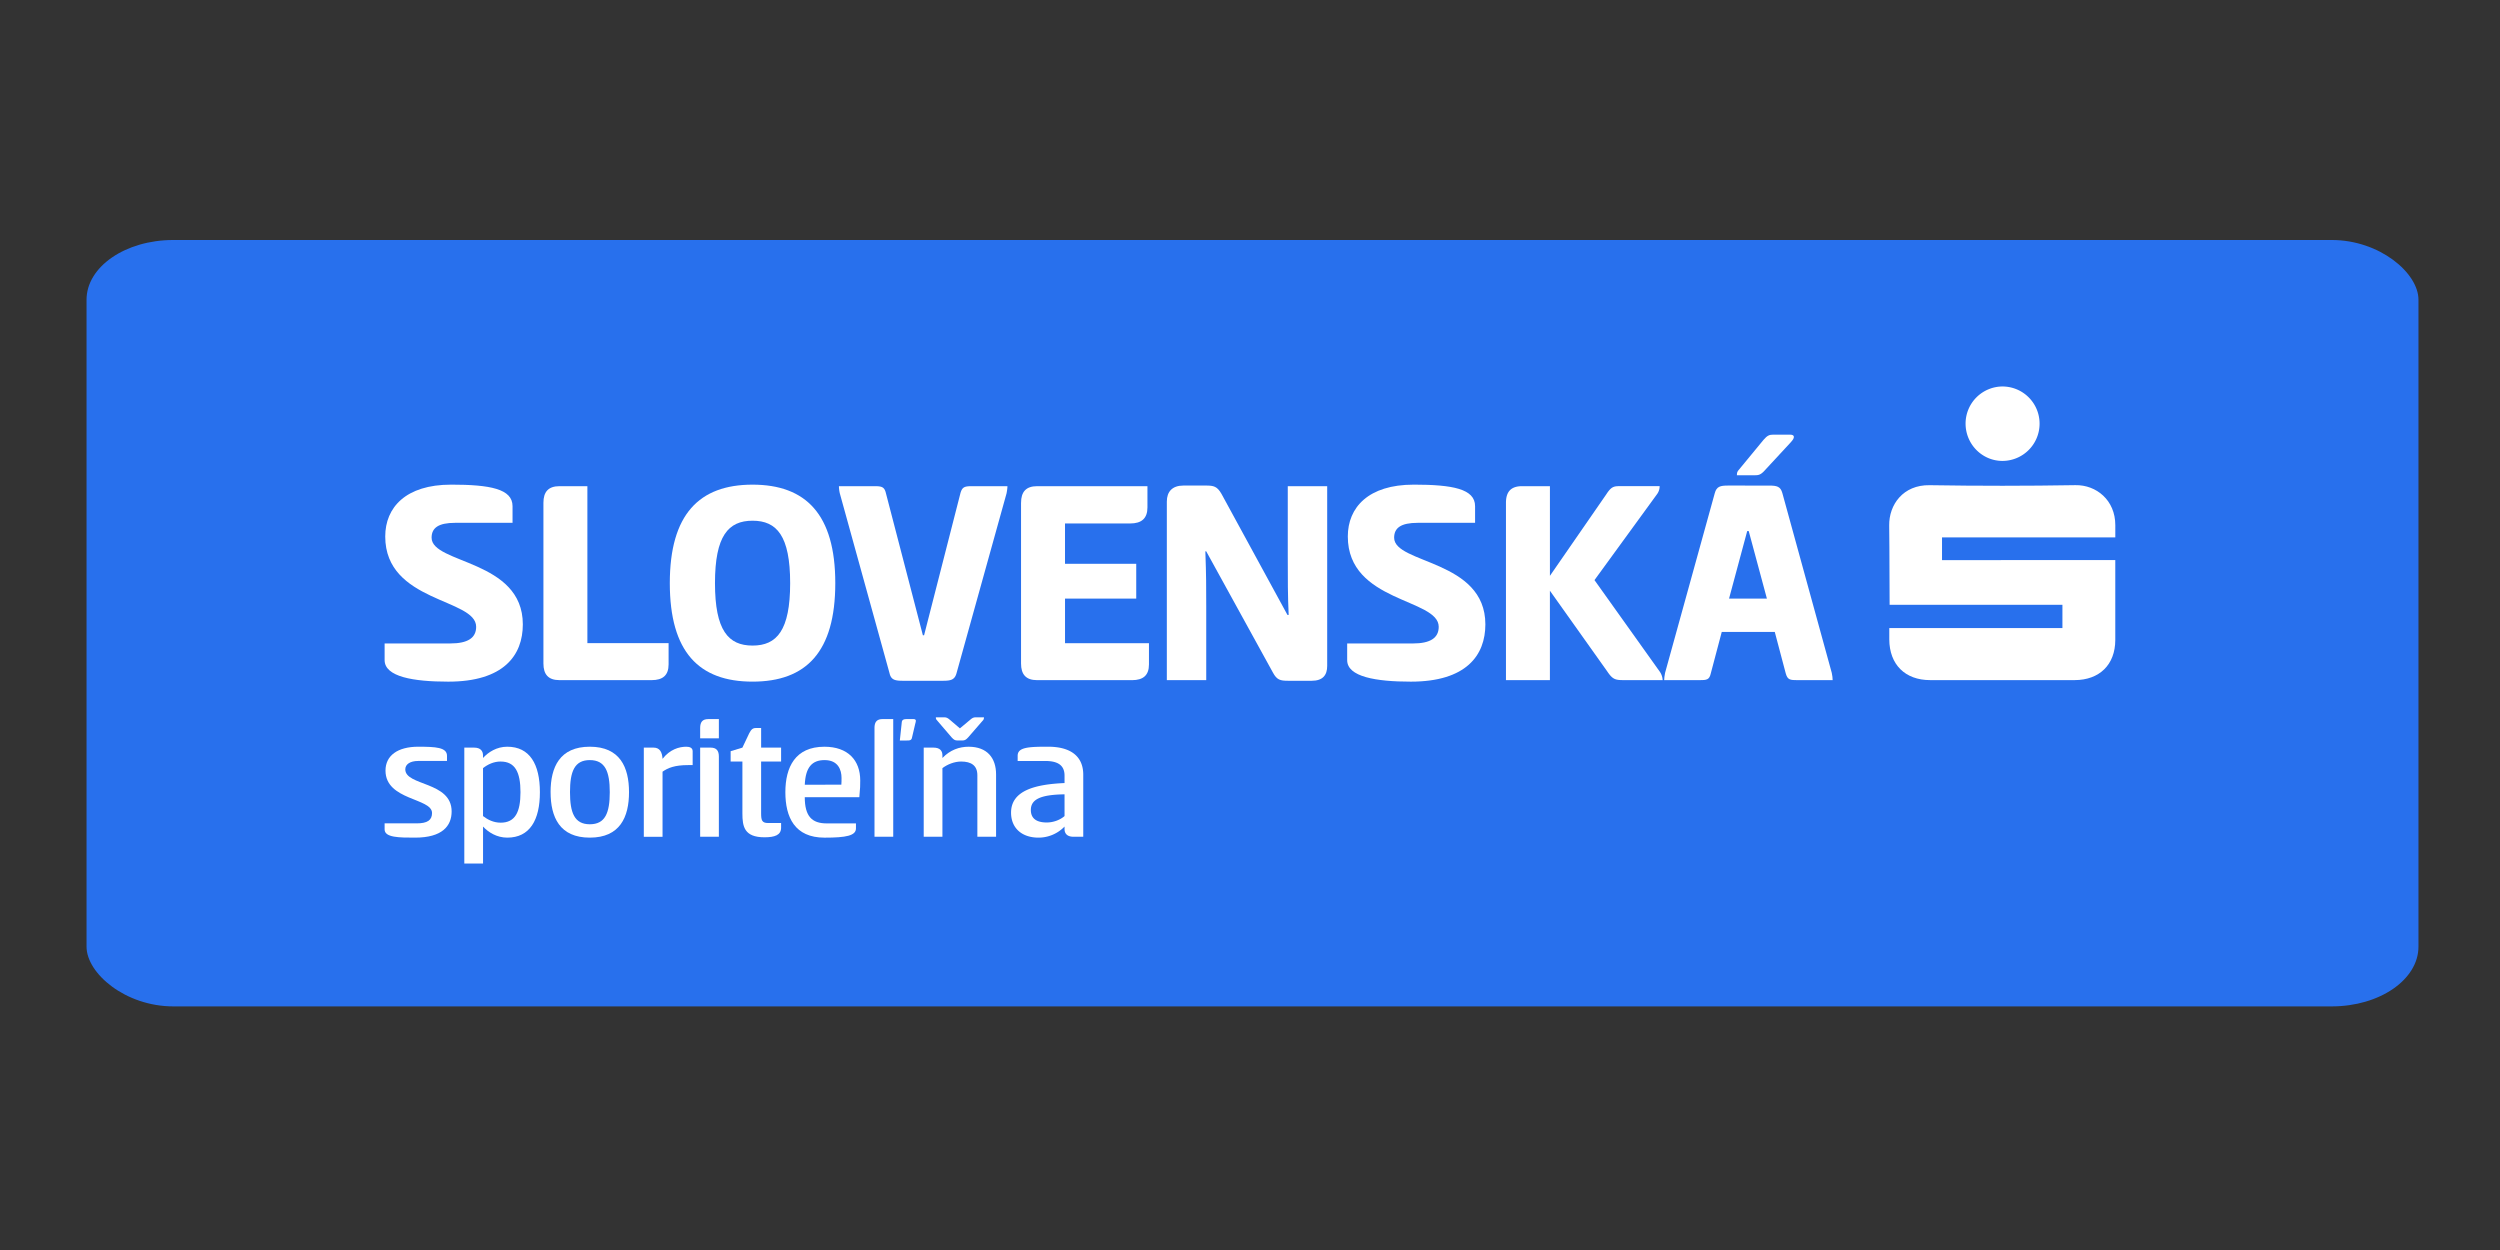 <svg xmlns="http://www.w3.org/2000/svg" xml:space="preserve" viewBox="0 0 130 65"><rect x="0" y="0" width="130" height="65" fill="#333333" stroke="none"/><rect width="940" height="349.587" y="49.707" fill="#2870ed" rx="35" ry="27.251" transform="matrix(.129 0 0 .114 4.5 6.813)"/><g fill="#fff"><path d="M23.452 25.201c2.033 0 3.2.221 3.2 1.119v.867h-2.98c-.882 0-1.229.268-1.229.773 0 1.371 4.744 1.135 4.744 4.508 0 1.607-.992 2.978-3.876 2.978-1.814 0-3.311-.252-3.311-1.12v-.867h3.42c.898 0 1.34-.284 1.34-.866 0-1.481-4.728-1.26-4.728-4.696 0-1.513 1.072-2.695 3.42-2.695z" class="cls-1"/><path d="M28.258 26.147c0-.567.252-.866.836-.866h1.45v8.163h4.223v1.104c0 .567-.3.819-.882.819h-4.791c-.584 0-.836-.3-.836-.866z" class="cls-1"/><path d="M34.83 30.324c0-3.577 1.53-5.122 4.302-5.122s4.303 1.545 4.303 5.122-1.512 5.121-4.303 5.121c-2.79 0-4.302-1.544-4.302-5.121zm2.349 0c0 2.458.693 3.246 1.954 3.246s1.955-.788 1.955-3.246-.693-3.247-1.955-3.247-1.954.788-1.954 3.247z" class="cls-1"/><path d="M47.989 33.035h.063l1.891-7.392c.095-.33.221-.362.63-.362h1.813c0 .094-.016.22-.047.378l-2.6 9.347c-.095.347-.3.394-.71.394h-2.08c-.41 0-.615-.047-.694-.394l-2.584-9.347a1.884 1.884 0 0 1-.047-.378h1.828c.394 0 .536.031.615.362l1.923 7.392z" class="cls-1"/><path d="M53.095 26.147c0-.567.253-.866.836-.866h5.736v1.103c0 .567-.299.836-.897.836h-3.39v2.096h3.704v1.812h-3.703v2.317h4.365v1.104c0 .567-.3.819-.883.819H53.93c-.583 0-.836-.3-.836-.866v-8.355Z" class="cls-1"/><path d="M67.011 31.978c-.047-1.024-.047-1.812-.047-3.089v-3.608h2.05v9.346c0 .472-.221.773-.805.773h-1.23c-.41 0-.583-.047-.787-.426l-3.468-6.304h-.046c.046 1.245.046 1.875.046 2.837v3.861h-2.049v-9.284c0-.52.284-.836.868-.836h1.166c.41 0 .583.047.804.426l3.436 6.304h.063z" class="cls-1"/><path d="M73.504 25.201c2.033 0 3.2.221 3.2 1.119v.867h-2.979c-.883 0-1.23.268-1.23.773 0 1.371 4.744 1.135 4.744 4.508 0 1.607-.992 2.978-3.876 2.978-1.812 0-3.31-.252-3.31-1.118v-.868h3.42c.898 0 1.34-.284 1.34-.866 0-1.481-4.727-1.261-4.727-4.697 0-1.513 1.072-2.695 3.42-2.695z" class="cls-1"/><path d="m80.595 29.945 2.932-4.24c.236-.362.363-.425.662-.425h2.112a.69.69 0 0 1-.141.425l-3.247 4.46 3.405 4.775a.861.861 0 0 1 .141.426h-2.018c-.44 0-.583-.032-.867-.457l-2.979-4.192v4.649H78.31v-9.219c0-.567.252-.866.836-.866h1.45v4.665z" class="cls-1"/><path d="M91.99 25.25c.41 0 .598.046.693.393l2.569 9.346c.031.142.046.284.046.379h-1.812c-.409 0-.535-.015-.63-.362l-.567-2.144h-2.758l-.567 2.144c-.078.347-.204.362-.614.362h-1.813c0-.095.016-.22.047-.379l2.585-9.346c.095-.347.284-.394.693-.394zm-2.08 5.878h1.969l-.946-3.514h-.078zm1.843-6.65c-.205.22-.316.236-.52.236h-.915c0-.063 0-.158.063-.237l1.324-1.607c.19-.22.3-.268.489-.268h.897c.127 0 .19.047.19.11 0 .079-.032.142-.158.284l-1.371 1.481z" class="cls-1"/><path d="M98.243 32.658h9.003V31.45H98.26c-.007-.14-.003-2.865-.022-4.124-.015-1.074.718-2.12 2.104-2.096 2.524.041 5.052.041 7.577-.002 1.088-.02 2.078.78 2.077 2.08v.638h-9.011v1.18l9.01-.002c0 .161.003 2.89 0 4.16-.004 1.278-.822 2.081-2.115 2.082h-7.513c-1.303 0-2.118-.812-2.124-2.114v-.594" class="cls-1"/><path d="M104.13 23.968c-1.064 0-1.925-.877-1.92-1.954a1.93 1.93 0 0 1 1.928-1.917 1.932 1.932 0 0 1 1.92 1.924 1.936 1.936 0 0 1-1.927 1.947" class="cls-1"/><path d="M21.752 38.83c.89 0 1.492.027 1.492.472v.268h-1.501c-.418 0-.668.176-.668.436 0 .871 2.41.621 2.41 2.188 0 .76-.491 1.363-1.9 1.363-.825 0-1.585 0-1.585-.427v-.315h1.669c.555 0 .797-.167.797-.538 0-.788-2.42-.648-2.42-2.206 0-.779.63-1.242 1.706-1.242z" class="cls-1"/><path d="M25.117 44.902h-.973v-6.026h.51c.343 0 .463.185.463.408v.13c.278-.306.714-.585 1.26-.585 1.168 0 1.698.908 1.698 2.364s-.529 2.364-1.697 2.364c-.547 0-.983-.278-1.26-.575V44.9zm.919-5.303c-.362 0-.668.148-.919.343v2.494c.25.194.556.343.919.343.751 0 1.029-.547 1.029-1.585s-.278-1.594-1.03-1.594z" class="cls-1"/><path d="M28.63 41.193c0-1.298.473-2.364 2.04-2.364s2.039 1.066 2.039 2.364c0 1.298-.473 2.364-2.04 2.364s-2.038-1.066-2.038-2.364zm3.078 0c0-1.075-.241-1.668-1.038-1.668s-1.03.593-1.03 1.668.233 1.669 1.03 1.669 1.038-.585 1.038-1.669z" class="cls-1"/><path d="M33.478 43.511v-4.635h.51c.316 0 .445.232.464.584.38-.491.862-.63 1.232-.63.167 0 .334.047.334.232v.723h-.232c-.713 0-1.057.149-1.334.343v3.384h-.974z" class="cls-1"/><path d="M37.381 38.394h-.973v-.538c0-.296.111-.463.418-.463h.555zm-.973.482h.547c.306 0 .426.167.426.463v4.172h-.973z" class="cls-1"/><path d="M39.578 38.876h1.039v.723h-1.039v2.698c0 .36.047.5.362.5h.677v.242c0 .389-.334.5-.863.5-1.056 0-1.149-.564-1.149-1.241V39.6h-.612v-.538l.612-.185.352-.742c.102-.194.176-.278.352-.278h.27v1.02z" class="cls-1"/><path d="M44.51 42.816v.26c0 .379-.51.482-1.631.482-1.558 0-2.04-1.066-2.04-2.364 0-1.298.51-2.364 2.03-2.364 1.224 0 1.863.705 1.863 1.752 0 .232 0 .408-.047.872h-2.837c0 .991.37 1.363 1.14 1.363h1.52zm-.76-2.012c.01-.083.01-.25.01-.352 0-.417-.177-.927-.881-.927-.649 0-.992.37-1.03 1.28z" class="cls-1"/><path d="M46.448 43.511h-.974v-5.655c0-.296.111-.463.418-.463h.556zm.973-5.145c-.028.14-.14.14-.269.14h-.361l.102-.955c.018-.149.148-.158.268-.158h.343c.065 0 .12.027.12.083a.536.536 0 0 1-.027.14l-.176.751z" class="cls-1"/><path d="M48.033 43.511v-4.635h.51c.343 0 .463.176.463.4v.139c.399-.418.88-.585 1.363-.585.964 0 1.427.585 1.427 1.438v3.244h-.973v-3.199c0-.51-.325-.713-.844-.713-.352 0-.714.148-.973.343v3.569h-.973zm1.752-5.006c-.12 0-.186-.036-.297-.157l-.778-.908c-.047-.047-.047-.102-.047-.14h.426c.13 0 .186.028.316.14l.51.435.52-.435c.128-.111.184-.14.305-.14h.426c0 .037 0 .093-.037.14l-.788.908c-.11.12-.176.157-.296.157h-.26z" class="cls-1"/><path d="M55.82 43.511c-.335 0-.464-.176-.464-.4v-.13a1.876 1.876 0 0 1-1.354.576c-.88 0-1.427-.51-1.427-1.298 0-1.159 1.27-1.474 2.781-1.54v-.388c0-.585-.417-.76-1.01-.76h-1.428v-.27c0-.444.556-.472 1.585-.472 1.15 0 1.826.483 1.826 1.456v3.226Zm-.464-2.206c-1.27.018-1.752.269-1.752.815 0 .483.352.649.825.649.343 0 .695-.13.927-.334v-1.131z" class="cls-1"/></g></svg>
